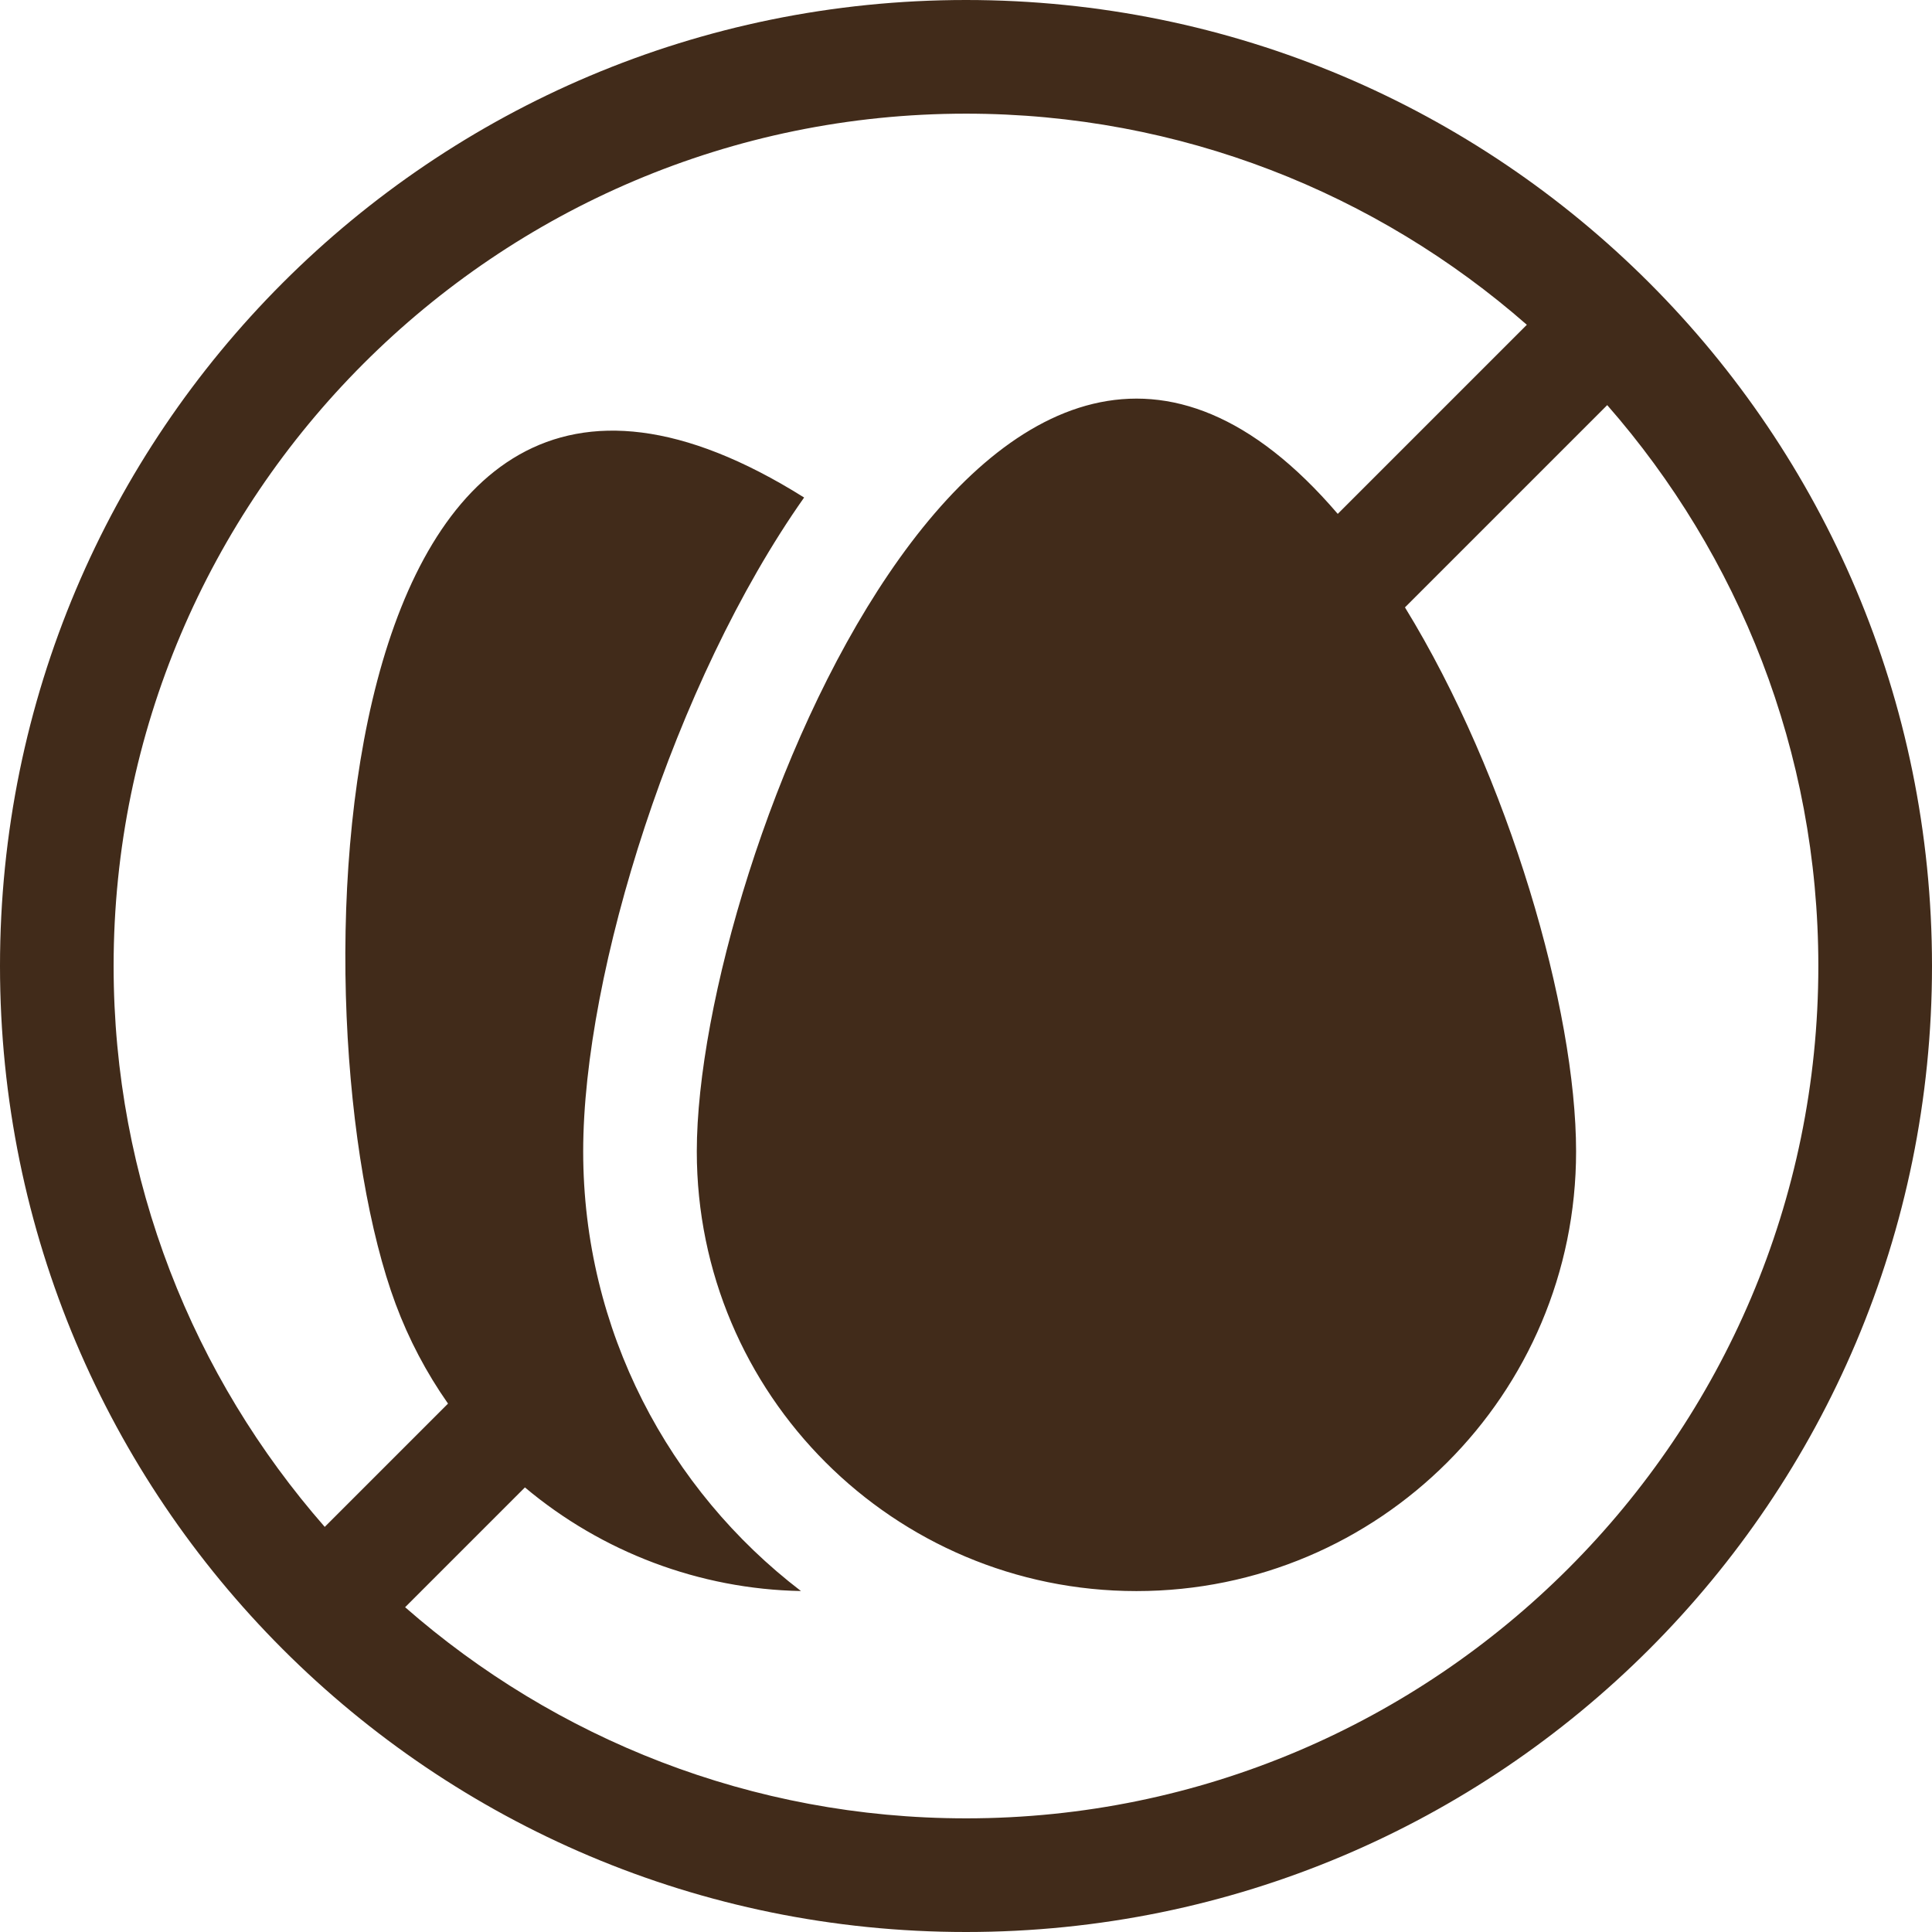 <svg xmlns="http://www.w3.org/2000/svg" id="Layer_2" data-name="Layer 2" viewBox="0 0 512 512">
  <defs>
    <style>
      .cls-1 {
        fill: #412b1a;
        stroke-width: 0px;
      }
    </style>
  </defs>
  <g id="OBJECTS">
    <path class="cls-1" d="M256,0C114.52,0,0,114.5,0,256s114.5,256,256,256,256-114.5,256-256S397.5,0,256,0ZM256,481.88c-56.87,0-108.89-21.13-148.64-55.95l31.75-31.75c20.39,17.13,46.25,26.97,73.15,27.46-35.05-26.82-57.71-69.06-57.71-116.51s24.09-124.42,58.55-173.28C83.5,50.52,77.16,271.26,104.85,345.58c3.48,9.35,8.15,18.22,13.88,26.39l-32.67,32.67c-34.81-39.75-55.95-91.77-55.95-148.64,0-124.55,101.33-225.88,225.88-225.88,56.87,0,108.89,21.13,148.64,55.95l-50.11,50.11c-90.82-106.07-169.86,92.09-169.86,168.96,0,64.35,52.16,116.51,116.51,116.51s116.51-52.16,116.51-116.51c0-37.55-17.77-99.27-45.35-144.18l53.6-53.6c34.81,39.75,55.95,91.77,55.95,148.64,0,124.55-101.33,225.88-225.88,225.88Z"/>
  </g>
</svg>